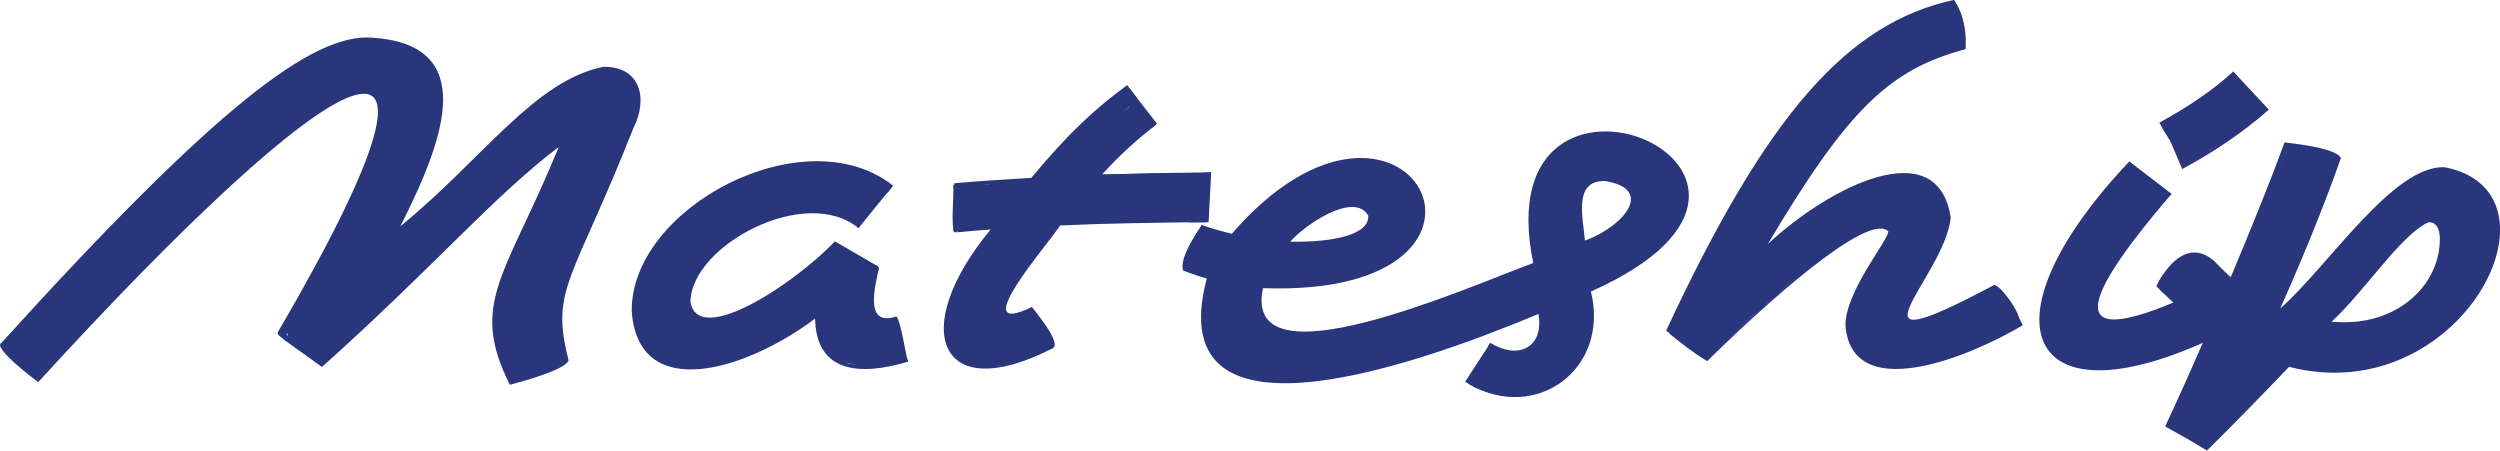 <svg xmlns="http://www.w3.org/2000/svg" id="Layer_2" viewBox="0 0 209.42 37.74"><defs><style>.cls-1{fill:#29367c;stroke-width:0px;}</style></defs><g id="Layer_1-2"><path class="cls-1" d="m75.41,27.82l.17.73c-.05,0-.13-.02-.19-.02l.24,1.22c-2.96,1.14-5.98.82-6.58-1.84l-.26.17c.67,2.86,3.98,3,7.18,1.88l.09.34c-4.01,1.2-7.69.95-7.78-3.61-5.86,4.39-14.78,7.07-15.36-.58-.14-8.72,14.49-16.41,21.89-10.56l-.47.6c-1.65-1.29-3.4-1.93-6.24-1.92v.09c2.61,0,4.45.51,5.94,1.67,0,.04.08.04.13.08l-1.48,1.89s.05.02.07.04l-.85,1.11c-4.4-3.65-13.98,1.42-14.07,6.16.6,3.84,8.66-1.45,12.1-5.05l3.46,2.01c-.17.38-.38.98-.56,1.54l.3.21c.08-.51.21-1.15.34-1.58l.13.08c-.13.95-1.4,4.91,1.37,4.06v.17s.04,0,.08-.04l.13.81c-1.5.88-3.62.5-3.59-1.45m2.75.78c-1.38.53-7.31,4.62-1.34-1.12h-.04c0,.95.62,1.21,1.38,1.12Z"></path><path class="cls-1" d="m95.29,8.28l-.88-1.14c-2.65,1.94-4.84,3.94-8.02,7.76-2.58.15-4.69.29-6.45.45l.02.36c1.68-.21,3.7-.32,6.16-.48l-.08.1c-2.4.15-4.39.27-6.03.45l.06,1.09c-.06-.02-.12-.05-.18-.05l.09,1.72c1.15-.19,2.32-.25,3.8-.37l-.1.14c-1.35.06-2.49.2-3.53.22l.05.93c.85-.09,1.73-.16,2.79-.24-6.9,8.31-4.42,14.87,5.14,9.98.04-.07.09-.14.14-.2-.01-.04-.02-.09-.02-.13,0,0,0,0,0,0,0,0-.02,0-.02.01-.13-.21-.29-.54-.41-.77-.05.03-.1.06-.15.08l-.63-1.28c-.94.74-2.48,1.14-3.25,1.18l.16-.35c.79.04,2.04-.41,3.21-.93-.15-.41-.46-.75-.72-1.09-5.71,2.74,1.56-5.49,2.36-6.83,3.74-.18,8.05-.24,12.23-.28v-.38c-.92.17-1.91.11-2.86.17v-.28c.91.03,1.87-.02,2.75.12v-2.16c.08.06.17.13.26.13v-1.52c-3.05.08-6.19.1-9.14.24l.05-.06c2.89-.1,5.96-.17,8.95-.18v-.25c-2.92.04-5.91.08-8.74.2,1.53-1.69,2.95-2.96,4.53-4.18l-.31-.4s.03,0,.05-.01l-1.31-1.71c-.38.41-.86.74-1.28,1.13m-10.07,21.11c-.46.08-.89.12-1.29.12l.02-.05c.39,0,.82-.02,1.27-.07Z"></path><path class="cls-1" d="m123.09,32.18s-.1-.07-.15-.1l.22-.37c.82.67,2.24,1.09,3.77,1.12v-.09c-1.58,0-2.91-.46-3.84-1.08l.66-1.09s.02.02.02.03l.34-.57c.73.46,1.74.81,2.79.82v-.11c-1,.02-1.99-.36-2.71-.73l.53-.9s-.06-.03-.09-.05l.21-.34c2.21,1.39,4.51.53,4.04-2.42-8.79,3.66-31.88,12.4-27.79-2.97-.68-.19-1.32-.42-1.98-.66l.16-.47c.56.21,1.28.47,1.99.69l.02-.04c-.63-.16-1.26-.31-1.86-.48l-.17-.31c.47-.57,1.54.31,2.24.32.06-.12.12-.25.18-.37-.75-.19-1.38-.44-2.08-.64l.63-1.85c.78.3,1.53.52,2.47.76.03-.04.06-.08.08-.12-.89-.18-1.63-.47-2.35-.63l.23-.69c.74.27,1.56.5,2.54.74,14.66-16.9,26.4,5.4,2.61,4.56-1.81,8.4,17.19-.11,22.64-2.11-4.28-20.72,27.42-7.69,4.83,2.39,1.59,6.47-4.55,11.01-10.2,7.77Zm-8.47-14.11c-1.15-2.06-5.31.74-6.54,2.18,3.89.05,6.62-.66,6.54-2.18Zm12.29,13.62c-.64,0-1.28-.11-1.86-.28.56.22,1.21.37,1.86.37v-.09Zm5.86-11.53c3.37-1.27,5.82-4.36,1.64-5-2.63-.01-1.81,3.05-1.64,5Z"></path><path class="cls-1" d="m167.82,26.85c-2.71,1.49-5.23,2.44-6.99,2.71l-.03-.16c1.67-.42,5.66-1.91,7.65-4.1-.09-.11-.18-.2-.28-.3-2.45,1.69-6.28,3.18-7.74,3.25v-.07c1.36-.13,5.24-1.53,7.49-3.42-.08-.07-.15-.15-.23-.22-2.52,1.76-6.41,3.2-7.65,3.14l.04-.13c1.22.1,5.03-1.37,7.6-3.01-.16-.18-.43-.33-.45-.59-.07-.02-.14-.04-.2-.07-13.4,7.14-4.18-.5-3.62-5.64-1.07-7.21-10.15-2.62-15.32,2.2,6.72-11.31,10.2-14.63,16.56-16.32-.18-1-.27-2.46-.63-3.44-1.24.38-2.5.74-3.66,1.26l-.03-.1c1.12-.47,2.31-.86,3.54-1.12l-.19-.73c-8.81,1.93-15.55,9.32-24.11,27.71l.29.22s-.01.02-.02.03c.99.78,1.92,1.56,3.11,2.26,2.45-2.43,5.51-5.35,7.29-6.82l.02.02c-1.78,1.46-4.86,4.37-7.31,6.8.02.01.04.03.06.04,7.16-7.02,13.78-12.3,15.17-10.87,0,.77-3.59,5-3.59,7.87.51,6.59,10.09,2.82,14.85,0l-.54-1.13c-.35.23-.69.5-1.08.71Zm-5.31-22.89c-.34.13-.68.26-1.01.41l-.04-.13c.33-.14.69-.22,1.05-.27Z"></path><path class="cls-1" d="m178.57,13.68c-2.44,2.93-5.04,6.1-6.38,8.88l-.03-.02c1.36-2.76,3.94-5.97,6.42-8.86l-.21-.16c-13.09,13.85-8.49,22.88,8.83,13.91l-.23-.51c.17-.06.37-.07.52-.17l-.45-1.03c-.66.45-1.39.85-2.09,1.21l-.06-.13c.48-.34,1.28-.63,1.53-1.16l-.21-.47c-.21.17-.47.3-.71.44l-.04-.09c.33-.17.67-.35,1-.54l-.34-.76c-3.2,1.97-7.28,3.24-9.18,3.32l-.04-.15c1.87-.02,5.53-1.25,8.9-2.99l-.29-.64c-12.91,6.33-11.87,2.09-3.6-7.52l-.55-.42m-2.03,1.76c-.4.51-.79,1.02-1.17,1.51l-.13-.12c.38-.48.83-.93,1.3-1.38Zm3.95,11.02l-.04-.06c.55-.22,1.12-.44,1.69-.68-.56.27-1.11.52-1.66.74Z"></path><path class="cls-1" d="m181.79,11.8c2.34-1.27,4.56-2.85,6.32-4.45l.1.16m-6.42,4.29c.11.26.91,2.1,1.01,2.36,2.65-1.42,5.06-3.07,6.99-4.74-.02-.09-.02-.18-.03-.27-.24-.27-.49-.53-.72-.8-.16-.18-.28-.4-.43-.58-1.58,1.48-3.52,2.86-5.61,4.07l-.16-.18c1.99-1.14,3.99-2.76,5.55-4.15-.17-.2-.35-.4-.52-.6-1.05,1.03-2.3,1.99-3.64,2.88l2.39.85c1.37-.87,2.33-.48,3.44-1.45-.25-.28-2.74-2.92-2.98-3.21-1.72,1.61-3.98,3.09-6.19,4.29l.3.57m5.66-3.53l.02.04c-.45.38-.93.73-1.44,1.08.5-.36.97-.74,1.42-1.11Zm2.81,1.88c-1.87,1.62-4.1,3.23-6.68,4.63l-.08-.16c2.6-1.4,4.91-2.91,6.81-4.54-.01.03-.03.05-.05.07Z"></path><path class="cls-1" d="m184.87,37.74c2.05-2.01,4.47-4.49,6.88-7.01,14.37,3.7,23.77-14.62,13.05-16.72-4.31-.23-9.8,8.34-13.79,11.83,2.01-4.5,3.84-9.04,5.08-12.6-.48-.09-.96-.2-1.44-.31-.43,1.17-.88,2.45-1.4,3.86l-.17-.04c.54-1.4.82-2.72,1.15-3.92-.28-.07-.56-.16-.84-.25-.42,1.19-.91,2.47-1.42,3.9l-.17-.04c.56-1.45.83-2.81,1.22-3.98-.44-.12-.84-.36-1.29-.46-.77,2.11-1.73,4.65-2.88,7.47h-.04c1.15-2.83,2.16-5.36,2.92-7.48-.12-.02-.24-.03-.35-.07-1.11,3.02-2.74,7.08-4.52,11.31-.5-.47-1-.98-1.52-1.5l-.2.2c-.21-.2-.42-.39-.61-.58l-.13.09c.21.21.43.41.64.6l-.73.73c-.33-.37-.63-.77-.98-1.12l-.81.86c.15.17.32.33.5.48l-1.14,1.14c1.12.95,2.2,1.96,3.42,2.78-.02.04-.04.08-.05.13-1.5-1.06-2.9-2.38-4.17-3.71-.07.26-.15.59-.45.65,1.35,1.34,2.78,2.63,4.34,3.71-1.31,3.03-2.58,5.87-3.6,8.03l2.05,1.15m13-9.88c-.37,0-.74-.01-1.11-.04,2.77-2.54,5.81-7.3,8.13-8.34.6,0,.94.47.94,1.41,0,3.76-3.33,6.97-7.95,6.97Z"></path><path class="cls-1" d="m82.35,17.28c2.82-.02,5.64-.08,8.45-.19"></path><path class="cls-1" d="m187.13,9.07c-1.04.71-2.17,1.31-3.34,1.78"></path><path class="cls-1" d="m95.68,16.6c-.89.16-1.8.23-2.71.19"></path><path class="cls-1" d="m167.01,24.29c.44.79,1.37,1.26,1.64,2.13"></path><path class="cls-1" d="m167.96,25.92c.07.23.17.46.31.66"></path><path class="cls-1" d="m175.52,18.06c-.94.67-1.58,1.95-2.01,3"></path><path class="cls-1" d="m173.31,21.16c-.36.45-.61.99-.73,1.56"></path><path class="cls-1" d="m178.43,14.4c-1.28.82-1.82,2.44-2.91,3.49"></path><path class="cls-1" d="m182.99,13.48c.25-.38.86-.3,1.19-.61"></path><path class="cls-1" d="m189.09,9.32l-.13.17"></path><path class="cls-1" d="m191.27,14.07c-.63.67-.57,1.76-.87,2.59"></path><path class="cls-1" d="m192.71,12.89c.78.01,1.55.18,2.26.5"></path><path class="cls-1" d="m191.64,12.38c1.32.32,2.65.62,3.97.93"></path><path class="cls-1" d="m181.05,23.83c1-.81,2.75-2.97,4.1-1.83"></path><path class="cls-1" d="m184.79,22.66c-1.13-1.06-2.32.46-3.17,1.16.05.68,1.13.98,1.57,1.45"></path><path class="cls-1" d="m182.44,24.51c.2.5.62.92,1.13,1.09"></path><path class="cls-1" d="m181.09,23.68c.42-.29,1.11-.43,1.28-.95-.4.28-.8.56-1.2.84.75-.54,1.45-1.14,2.36-1.31"></path><path class="cls-1" d="m182.01,11.5c.35.59.71,1.21.83,1.89"></path><path class="cls-1" d="m187.54,7.2c.77.49,1.2,1.37,1.74,2.09"></path><path class="cls-1" d="m100.4,18.11l-1.49-.05"></path><path class="cls-1" d="m100.93,19.37c-.58.85-1.34,2.06-1.18,3.04"></path><path class="cls-1" d="m100.1,22.34c.2.08.42.11.64.08"></path><path class="cls-1" d="m100.4,21.87c.21.24.5.4.81.47"></path><path class="cls-1" d="m100.75,19.35l-.21.43"></path><path class="cls-1" d="m100.49,14.95c.03,1.04.02,2.08-.02,3.12"></path><path class="cls-1" d="m100.83,14.87c-.32,1.06.14,2.19-.11,3.24"></path><path class="cls-1" d="m99.99,15.05c-1.34.19-2.72-.14-4.07,0"></path><path class="cls-1" d="m99.68,14.95c-.31.04-.63.06-.94.04"></path><path class="cls-1" d="m93.36,15.04l1.75.09"></path><path class="cls-1" d="m80.38,15.87c.93.34,1.97-.07,2.95.05"></path><path class="cls-1" d="m84.56,15.63c-1.24,0-2.48.05-3.71.18"></path><path class="cls-1" d="m80.22,15.77c-.04,1,.4,2.03.28,3.07"></path><path class="cls-1" d="m73.25,22.6c-.36.38-.63.86-.76,1.37"></path><path class="cls-1" d="m72.99,23.49l-.13.56"></path><path class="cls-1" d="m67.86,14.39c2.02.06,4.2.17,5.91,1.37"></path><path class="cls-1" d="m72.74,25.84c.06.54.32,1.05.72,1.42"></path><path class="cls-1" d="m73.36,14.9c-1.5-.02-5.75-1.88-6.46-.32-.36,1.88,4.64,1.41,5.98,2.08,1.14.31,1.63-1.46.49-1.77h0Z"></path><path class="cls-1" d="m72.66,26.68l.24.03c-.18-.03-.36-.07-.52-.14l.22.09c-.12-.06-.24-.12-.35-.2l.19.14c-.1-.08-.19-.17-.27-.27l.14.19c-.08-.1-.14-.21-.19-.32l.09.22c-.04-.1-.07-.21-.09-.32l.03.24c-.01-.1-.01-.2,0-.3l-.03.24c.53-1.19-1.32-1.94-1.72-.68h0"></path><path class="cls-1" d="m69,27.17c-.65,2.28,1.97,3.56,3.9,3.34.48,0,.94-.42.92-.91-.04-1.1-1.25-.89-2.02-.97l.24.03c-.29-.04-.58-.11-.85-.22l.22.09c-.1,0-.63-.42-.29-.14-.31-.3-.17-.13-.39-.5l.09.22c-.05-.12-.09-.24-.11-.36l.03.24c-.01-.11-.02-.22,0-.33l-.03.24c.58-1.2-1.28-2.02-1.7-.73h0Z"></path><path class="cls-1" d="m74.51,28.75c-1.02.07-2.19.17-2.97-.07.24.12-.4-.21-.46-.3-.08-.15-.91-.63-1.39-.08-1.63,2.33,5.55,3.39,5.73,1.37-.02-.46-.4-.97-.92-.92h0Z"></path><path class="cls-1" d="m68.56,27.78c.05,1.27,1.36,3.05,2.75,2.54.77-.44.47-1.58-.36-1.73l.22.09c-.16-.07-.3-.15-.43-.26l.19.14c-.14-.11-.27-.24-.38-.38l.14.19c-.11-.15-.21-.31-.28-.48l.09.22c-.06-.16-.11-.32-.13-.49l.03.24c.09-1.24-1.84-1.35-1.84-.1h0Z"></path><path class="cls-1" d="m71.63,22.67c-1.67,4.77,1.74,5.26,1.39,2.77l.03.24c-.05-.36-.03-.72.02-1.07l-.03.24c0-.92,1-2.39-.28-2.83-.5-.11-.97.15-1.13.64h0Z"></path><path class="cls-1" d="m81.08,17.25c1.92.05,3.85-.02,5.76-.22,1.18,0,1.19-1.85,0-1.83-1.91.2-3.84.27-5.76.22-1.18-.01-1.19,1.83,0,1.83Z"></path><path class="cls-1" d="m85.95,15.08c-1.04.24-3.13-.47-3.31,1.02-.04,1.43,3.17.94,3.96.54.57-.53.14-1.6-.65-1.56h0Z"></path><path class="cls-1" d="m81.12,19.3c.99-.18,2.4.13,3.11-.69.55-1.1-.73-1.61-1.62-1.26l.24-.03c-.77.2-1.72-.08-2.38.42-.58.54-.14,1.59.65,1.56Z"></path><path class="cls-1" d="m99.95,16.64c-1,.14-2.99-.63-3.15.87.18,1.47,2.13.77,3.15.96,1.18.01,1.19-1.83,0-1.83h0Z"></path><path class="cls-1" d="m99.91,14.49c-2.79.04-5.57.09-8.36.13-1.18.02-1.18,1.85,0,1.83l8.36-.13c1.18-.02,1.18-1.85,0-1.83h0Z"></path><path class="cls-1" d="m101,21.12c.99.4,3.26.89,2.61-.92-.63-.62-1.97-.98-2.83-.75-.69.38-.55,1.49.22,1.67Z"></path><path class="cls-1" d="m100.23,22.99c.91.03,2.4.96,2.83-.29.26-1.41-2.12-1.57-3.05-1.38-.69.37-.55,1.5.22,1.67Z"></path><path class="cls-1" d="m85.99,26.65c-.71.26-1.42.52-2.17.62l.24-.03c-.55.12-1.21-.17-1.64.28-.58.55-.15,1.56.65,1.56,1.19-.01,4.21-.15,4.05-1.79-.14-.44-.65-.82-1.13-.64h0Z"></path><path class="cls-1" d="m124.61,31.6c1.06.11,3.3.92,3.51-.66-.09-1.29-1.6-.79-2.46-.99l.24.03c-1.47-.64-2.89.7-1.29,1.62Z"></path><path class="cls-1" d="m126.81,31.15c-.31.02-.62.01-.94-.03l.24.03c-.39-.05-.77-.16-1.14-.31l.22.09c-1.04-.78-2.24.8-1.11,1.5,1.01.41,3.39,1.27,3.64-.37,0-.49-.42-.93-.92-.92h0Z"></path><path class="cls-1" d="m167.51,25.5c-2.03.33-3.81,1.49-5.87,1.63-1,.3-2.95-.23-3.13,1.17.34,2.48,7.83-.81,9.48-1.03,1.13-.34.65-2.1-.49-1.76h0Z"></path><path class="cls-1" d="m166.38,24.71c-.77.37-1.88.87-2.51,1.13-.89.59-3.02.55-2.81,1.99.14.44.65.82,1.13.64,1.21-.77,6.25-1.63,5.45-3.43-.29-.44-.79-.55-1.25-.33h0Z"></path><path class="cls-1" d="m165.28,26.64c-1.25.45-2.54.86-3.83,1.18-.56.06-2.16-.2-2.13.95.7,2.25,4.85-.03,6.44-.37,1.13-.32.65-2.1-.49-1.77h0Z"></path><path class="cls-1" d="m162.37.62c-.88.38-1.74.8-2.57,1.27-.42.24-.59.84-.33,1.25,1.06,1.24,2.61-.72,3.82-.94,1.03-.58.09-2.2-.92-1.58h0Z"></path><path class="cls-1" d="m162.06,2.54c-.88.4-2.81.3-2.55,1.68.38,1.32,2.92.26,3.58-.34.42-.67-.27-1.58-1.03-1.34h0Z"></path><path class="cls-1" d="m178.62,17.05c-.83.24-1.04,1.11-1.23,1.84l.09-.22c-.03.07-.07.14-.11.2l.14-.19s-.06.07-.1.1l.19-.14c-1.82,1.63,1.47,2.92,1.8-.08l-.09.22c.03-.07.07-.14.12-.2l-.14.19s.06-.07.1-.1l-.19.14s.08-.05.12-.07l-.22.09c1.17-.28.68-2.11-.47-1.77h0Z"></path><path class="cls-1" d="m183.26,21.55c-.4.32-.79.64-1.2.95l.19-.14c-.44.43-1.18.6-1.39,1.22-.23.75.67,1.46,1.34,1.03.86-.71,2.34-1.27,2.61-2.42.02-.79-1.02-1.22-1.56-.65h0Z"></path><path class="cls-1" d="m184.6,21.68c-2.52.39-2.13,3.22.32,1.82l-.22.09c1.37-.11,1.34-2.16-.1-1.91h0Z"></path><path class="cls-1" d="m182.6,25.55c1.15.57,2.94,2.76,4.13,1.48.54-1.71-2.34-1.97-3.2-3.06-1.01-.61-1.95.98-.92,1.58h0Z"></path><path class="cls-1" d="m182.28,25.86c-1.42.97-6.52.63-6.73,2.24-.03,2.08,6.41-.27,7.65-.66,1.03-.58.1-2.18-.92-1.58h0Z"></path><path class="cls-1" d="m177.75,14.37c-3.79,3.45-.68,6.3.13,2.82l-.09.22c.17-.4.4-.78.67-1.12l-.14.19c.47-.59,1.5-1.32.73-2.1-.37-.34-.92-.35-1.29,0h0Z"></path><path class="cls-1" d="m172.34,22.65c.83-1.65,1.9-3.22,3.2-4.55.17-.17-.09-.42-.26-.26-.49.4-4.11,4.9-2.94,4.81h0Z"></path><path class="cls-1" d="m176.16,16.57c-.31.11-2.11,2.22-1.09,1.84.07-.4,1.98-2.02,1.09-1.84h0Z"></path><path class="cls-1" d="m184.65,27.85c-.38.23-2.42.19-1.92.79.28.22,1.71.07.91-.29-.27.06-.55.03-.81-.06v.35c.32-.16,2.73-.34,1.82-.79h0Z"></path><path class="cls-1" d="m190.56,14.54c-.6,1.88-1.79,3.52-2.06,5.5.04,1.65,2.6,1.65,2.56,0,.33-1.6,1.6-3.17,1.97-4.81.26-1.61-2.21-2.31-2.47-.68h0Z"></path><path class="cls-1" d="m192.83,13.62c-.43,1.33-2.33,3.68-.31,4.49,1.8.35,1.8-2.11,2.52-3.19.82-1.44-1.4-2.74-2.21-1.29h0Z"></path><path class="cls-1" d="m191.66,13.65c-.18.93-.51,2.3.72,2.63,1.58.41,2.05-1.83,1.62-2.94-.51-.96-2.1-.76-2.34.31h0Z"></path><path class="cls-1" d="m186.1,7.07c-.99,1.13-2.15,2.41-3.5,3.12l.65-.17c-1.77-.32-2.03,2.52-.22,2.54,2.03-.21,3.47-2.35,4.88-3.68,1.09-1.23-.72-3.05-1.81-1.81h0Z"></path><path class="cls-1" d="m188.8,8.65h0c-1.89,1.55-3.9,2.88-6.05,4.05-.41.24-.04.87.37.63"></path><path class="cls-1" d="m187.24,7.39c.11.12.21.24.31.37l-.06-.07c.3.27.45,1.06.96.82.17-.11.24-.32.13-.5-.33-.38-.72-1.53-1.35-1.13-.14.15-.14.36,0,.52h0Z"></path><path class="cls-1" d="m188.6,8.08c-.23-1.02-1.69-.86-.85,0l-.07-.06c.07.05.12.11.17.17l-.06-.07c.05.07.09.14.12.21l-.04-.09c.1.49.85.32.72-.16h0Z"></path><path class="cls-1" d="m187.79,7.92c.22.88,1.46.62.73-.18l.06.07c-.14-.59-1.03-.57-.79.1h0Z"></path><path class="cls-1" d="m189.06,8.93c-1.47,1.03-2.81,2.28-4.44,3.07-.42.21-.05.84.37.63.5-.22,6.28-3.8,4.07-3.71h0Z"></path><path class="cls-1" d="m183.34,13.72s.2-.2.13-.13c.36-.25.77-.29,1.18-.59.2-.15.36-.31.51-.51.25-.4-.39-.78-.63-.37-.08.11-.4.4-.67.49-.25.11-1.08.36-1.13.86-.02.3.42.5.62.26h0Z"></path><path class="cls-1" d="m192.52,13.12c.71-.04,1.87.7,2.36.07-.06-.85-1.54-.5-2.16-.77-.46-.12-.65.59-.19.71Z"></path><path class="cls-1" d="m166.78,24.47c.24.72,1.03,1.06,1.33,1.76.24.31.2,1.02.73.92,1.12-.24-2.11-4.44-2.06-2.68h0Z"></path><path class="cls-1" d="m180.62,24s1.99-4.42,4.72-2.25l-4.72,2.25Z"></path><path class="cls-1" d="m163.68,0s1.16,1.41.97,4.13l-1.57-3.37.6-.76Z"></path><path class="cls-1" d="m191.38,11.94s4.33.39,4.71,1.3l-2.05.5-2.66-1.8Z"></path><path class="cls-1" d="m166.99,24.22c.85.63,1.5,1.52,1.75,2.56.06.23.41.13.35-.1.17-.55-2.26-3.8-2.11-2.46h0Z"></path><path class="cls-1" d="m149.96,23.3c-.37.32-1.38.64-1.28,1.18.51.07.94-.7,1.47-.86.2-.12.02-.44-.18-.32h0Z"></path><path class="cls-1" d="m149.36,23.74l-1.39,1.14c-.43,1.09,2.61-1.47,1.39-1.14h0Z"></path><path class="cls-1" d="m148.51,24.59c-.46.21-.81.59-1.21.88l.29.04c-.19-.58-.65.12-.18.27.45-.15.75-.64,1.19-.83.21-.03.18-.42-.09-.36h0Z"></path><path class="cls-1" d="m147.83,25.07c-.36.31-.77.58-1.11.93-.13.09-.34.1-.29.3.26.39.72-.23.94-.42.23-.13,1.3-.94.46-.81h0Z"></path><path class="cls-1" d="m147.57,25.39c-.22.29-1.02.5-.84.91.27.24,1.76-1.13.84-.91h0Z"></path><path class="cls-1" d="m101.03,19.63l-.35-.79s-2.01,2.77-1.56,3.83"></path><polyline class="cls-1" points="101.02 14.43 101.46 14.42 101.24 18.62 99.66 18.63 99.66 15.37 96.95 15.73"></polyline><polygon class="cls-1" points="94.41 7.14 96.92 10.36 96.52 10.67 94.58 8.98 94.41 7.14"></polygon><polygon class="cls-1" points="124.85 28.72 122.73 31.98 123.72 32.54 125.13 29.36 124.85 28.72"></polygon><path class="cls-1" d="m86.4,25.73c.06.03,2.77,3.19,1.7,3.48-.83.22-1.7-3.48-1.7-3.48Z"></path><path class="cls-1" d="m82.54,30.78c.98.07,2.5-.53,1.58-1.67-1.32-1.05-3.95.97-1.58,1.67Z"></path><path class="cls-1" d="m79.84,15.55c.14.48-.37,4.63.37,3.75-.14-.48.37-4.63-.37-3.75h0Z"></path><path class="cls-1" d="m80.28,15.89c.2.12.5-.04.32-.27-.23-.24-.69.07-.32.27Z"></path><path class="cls-1" d="m80.25,19.33s0,0,0,0l-.02.04s0,0,0,0l-.03.04s0,0,0,0l-.04.03s0,0,0,0l-.04.02s0,0,0,0h-.05s0,0,.01,0h-.05s0,0,0,0l-.04-.02s0,0,0,0l-.04-.03s0,0,0,0l-.03-.04s0,0,0,0l-.02-.04c.19.42.6-.22.15-.25-.45.03-.05.66.15.25h0Z"></path><path class="cls-1" d="m81.18,18.44c.4.06,3.74.06,2.77-.55-.41.34-3.62-.09-2.77.55Z"></path><polygon class="cls-1" points="74.81 15.55 71.91 19.1 70.17 16.06 74.81 15.55"></polygon><path class="cls-1" d="m74.99,26.54c.35-.49.99,3.79,1.07,3.76l-1.53.02.37-3.61"></path><path class="cls-1" d="m73.16,22.53c.07.05.15.09.23.11l-.11-.27c-.57.96.84.23.15-.11l.04.02c-.21-.22-.58.02-.32.24h0Z"></path><path class="cls-1" d="m73.18,22.51c.22.31.63-.12.25-.25l.04.02s-.03-.01-.04-.02l.04.03c-.15-.22-.47.04-.29.23h0Z"></path><path class="cls-1" d="m74.39,26.79c-.39-.13-.79.39-.22.37h-.05c.3.07.71-.21.27-.37h0Z"></path><path class="cls-1" d="m50.57,5.59c-5.83,1.17-10.1,7.71-17.04,13.37,3.87-7.6,6.5-15.26-2.42-15.81C26.21,2.84,18.19,8.79.12,28.72c-.83.39,3.08,3.29,3.08,3.29C27.84,5.06,41.51-3.4,23.25,27.87l.02.02c-.01.07.01.14.07.18,0,0,0,0,0,.01.15.13.31.26.47.38.05.05.1.1.17.15.02,0,.03.01.05.02l2.94,2.11c9.61-8.61,14.37-14.3,19.84-18.43-4.44,10.83-7.55,13.06-4.1,19.92,0,.01.11-.02.27-.07,1-.26,4.47-1.24,4.65-1.98h0c-1.55-6.02.33-6.53,5.43-19.45,1.27-2.51.55-5.17-2.48-5.13Zm-26.49,22.55s-.01-.01-.02-.02c-.01-.04-.03-.07-.05-.09l.08-.14c0,.09-.01.17,0,.26Z"></path></g></svg>